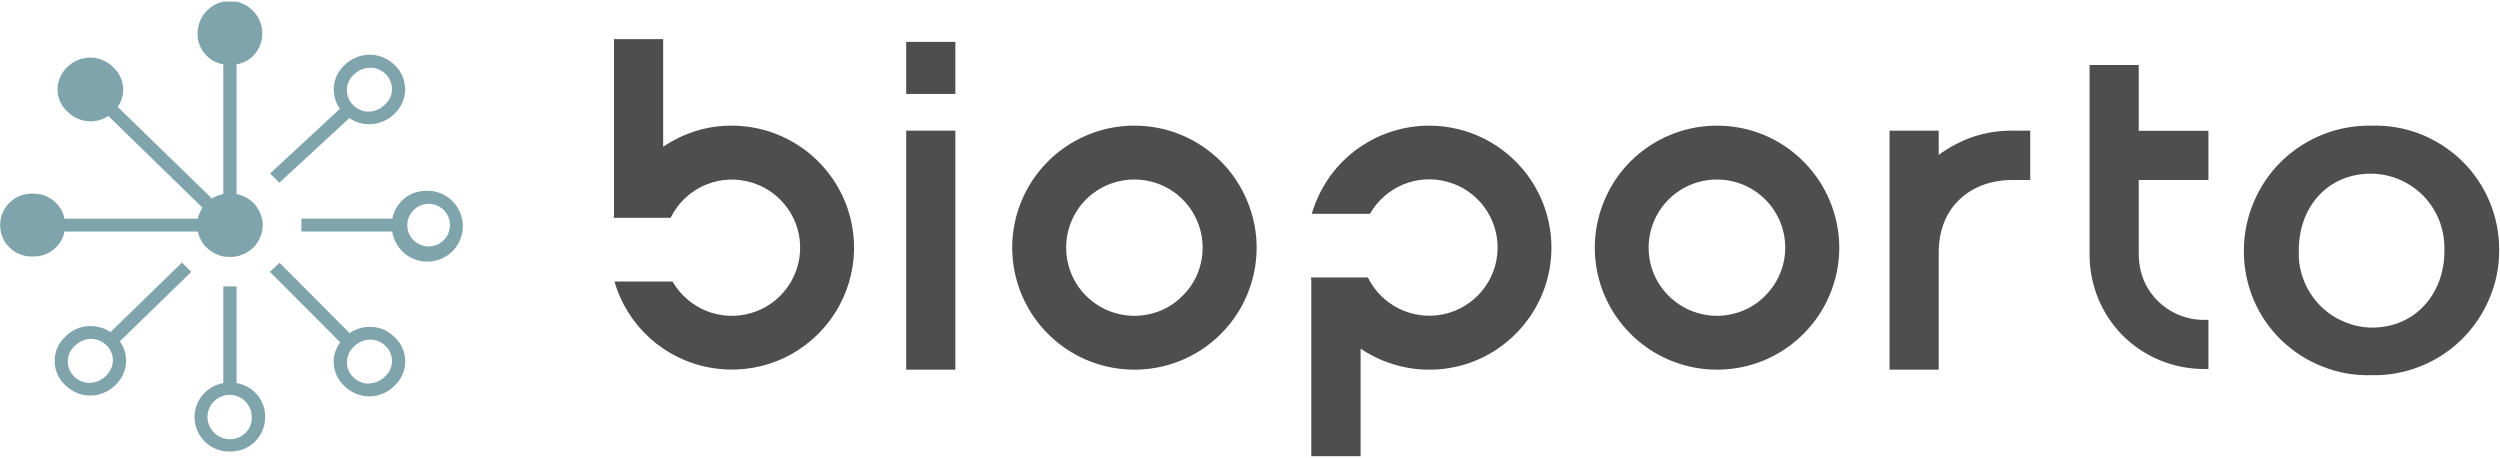 <svg version="1.2" xmlns="http://www.w3.org/2000/svg" viewBox="0 0 1546 283" width="1546" height="283">
	<title>BIOPOR</title>
	<defs>
		<clipPath clipPathUnits="userSpaceOnUse" id="cp1">
			<path d="m1545.51 1v281.1h-1545.51v-281.1z"/>
		</clipPath>
	</defs>
	<style>
		.s0 { fill: #7fa4ac } 
		.s1 { fill: #4e4e4e } 
	</style>
	<g id="Group 69">
		<g id="Clip-Path: Clip-Path: Group 68" clip-path="url(#cp1)">
			<g id="Clip-Path: Group 68">
				<g id="Group 68">
					<path id="Path 69" fill-rule="evenodd" class="s0" d="m159.7 244.9c3.2 4.3 4.8 9.7 4.2 15.1-0.5 5.3-3 10.3-7 13.9-4.1 3.5-9.3 5.5-14.7 5.3-5.4 0.2-10.6-1.8-14.7-5.3-4-3.6-6.6-8.6-7.1-13.9-0.5-5.4 1-10.8 4.3-15 3.3-4.3 8-7.2 13.4-8.1v-59.8h8.2v59.8c5.3 0.9 10.1 3.8 13.4 8zm-12.2 25.7c1.6-0.7 3.1-1.7 4.4-3 1.3-1.3 2.3-2.8 2.9-4.5 0.7-1.7 1-3.4 0.9-5.2 0-5.6-3.3-10.6-8.5-12.7-5.1-2.1-11-0.9-14.9 3-4 4-5.1 9.9-2.9 15 2.2 5.1 7.2 8.4 12.8 8.4 1.8 0 3.6-0.3 5.3-1z"/>
					<path id="Path 70" class="s0" d="m39.9 143.2h82.4q0.1 0.5 0.3 0.9 0.1 0.5 0.2 0.9 0.2 0.5 0.3 0.9 0.2 0.4 0.4 0.9 0.4 0.9 0.8 1.7 0.5 0.9 1 1.7 0.6 0.8 1.2 1.6 0.6 0.7 1.4 1.4 0.7 0.7 1.4 1.3 0.8 0.6 1.6 1.1 0.9 0.6 1.7 1 0.9 0.4 1.8 0.8 1.9 0.8 3.8 1.2 2 0.3 4 0.3 2 0 3.9-0.3 2-0.4 3.8-1.2 1-0.4 1.8-0.8 0.9-0.4 1.7-1 0.9-0.5 1.6-1.1 0.8-0.6 1.5-1.3 0.7-0.7 1.4-1.4 0.6-0.8 1.1-1.6 0.6-0.8 1.1-1.7 0.4-0.8 0.8-1.8 0.8-1.7 1.2-3.6 0.4-1.9 0.4-3.9 0-1.9-0.4-3.8-0.4-1.9-1.2-3.7-0.4-0.9-0.9-1.8-0.4-0.8-1-1.6-0.5-0.8-1.1-1.6-0.7-0.7-1.4-1.4-0.7-0.7-1.5-1.3-0.7-0.6-1.6-1.2-0.8-0.5-1.7-0.9-0.9-0.5-1.8-0.8-0.4-0.2-0.9-0.4-0.4-0.1-0.9-0.3-0.4-0.1-0.9-0.2-0.4-0.2-0.9-0.3v-80.1c2.2-0.4 4.4-1.2 6.4-2.3 1.9-1.1 3.7-2.6 5.1-4.4 1.5-1.7 2.6-3.7 3.3-5.8 0.8-2.2 1.1-4.4 1.1-6.7 0-5.3-2.1-10.4-5.9-14.1-3.7-3.8-8.8-5.9-14.1-5.9-5.3 0-10.4 2.1-14.1 5.9-3.8 3.7-5.9 8.8-5.9 14.1-0.1 2.3 0.3 4.5 1 6.7 0.8 2.1 1.9 4.1 3.4 5.8 1.4 1.8 3.2 3.3 5.1 4.4 2 1.1 4.1 1.9 6.4 2.3v80.1q-0.5 0.1-1 0.3-0.4 0.1-0.9 0.2-0.4 0.2-0.9 0.3-0.4 0.2-0.9 0.4-0.4 0.1-0.8 0.3-0.5 0.2-0.9 0.4-0.4 0.2-0.8 0.5-0.4 0.2-0.8 0.5l-58.3-56.7c1.3-1.8 2.2-3.9 2.8-6.1 0.6-2.2 0.7-4.4 0.5-6.7-0.3-2.2-0.9-4.4-2-6.4-1-2-2.4-3.8-4.1-5.3-1.8-1.9-4-3.4-6.4-4.4-2.5-1.1-5.1-1.6-7.7-1.6-2.7 0-5.3 0.5-7.7 1.5-2.5 1-4.7 2.5-6.6 4.4-1.9 1.7-3.4 3.9-4.4 6.3-1.1 2.3-1.6 4.9-1.6 7.5 0 2.6 0.6 5.2 1.6 7.5 1.1 2.4 2.6 4.5 4.6 6.3 1.6 1.6 3.4 3 5.5 3.9 2.1 1 4.3 1.7 6.6 1.9 2.3 0.3 4.6 0.1 6.8-0.4 2.2-0.6 4.3-1.5 6.3-2.8l58.2 56.7q-0.2 0.4-0.5 0.8-0.2 0.4-0.4 0.8-0.2 0.4-0.4 0.8-0.2 0.4-0.4 0.9-0.2 0.4-0.4 0.8-0.1 0.5-0.3 0.9-0.1 0.4-0.2 0.9-0.2 0.4-0.3 0.9h-82.4c-0.4-2.2-1.3-4.4-2.5-6.3-1.2-1.9-2.7-3.6-4.5-5-1.8-1.4-3.8-2.5-6-3.2-2.2-0.7-4.5-1-6.7-1-5.3-0.1-10.4 1.8-14.2 5.5-3.8 3.7-5.9 8.7-5.9 14 0 5.3 2.1 10.3 5.9 14 3.8 3.6 8.9 5.6 14.2 5.4 2.2 0.1 4.5-0.2 6.7-0.9 2.2-0.7 4.2-1.8 6-3.2 1.8-1.4 3.3-3.1 4.5-5 1.2-1.9 2.1-4.1 2.5-6.3z"/>
					<path id="Path 71" fill-rule="evenodd" class="s0" d="m284.2 130.7c3.6 7.7 2.3 16.9-3.2 23.4-5.6 6.5-14.5 9.2-22.7 6.9-8.3-2.4-14.4-9.3-15.7-17.8h-56.2v-8h56.2c0.5-2.4 1.4-4.8 2.7-7 1.3-2.1 2.9-4 4.9-5.6q3-2.4 6.6-3.6c2.4-0.7 4.9-1.1 7.4-1 8.6-0.1 16.4 4.9 20 12.7zm-14.7 20.9c1.7-0.6 3.3-1.6 4.6-2.8 1.3-1.2 2.3-2.7 3.1-4.4 0.7-1.6 1.1-3.4 1.1-5.2 0-5.2-3.1-10-8-12.1-4.8-2.1-10.4-1.1-14.2 2.5-3.9 3.6-5.2 9.1-3.5 14 1.8 5 6.4 8.4 11.6 8.8 1.8 0.1 3.6-0.2 5.3-0.8z"/>
					<path id="Path 72" fill-rule="evenodd" class="s0" d="m223.1 202.8c2.4-0.6 5-0.8 7.5-0.6 2.5 0.2 5 0.9 7.2 1.9 2.3 1.1 4.4 2.6 6.2 4.4 2.1 1.9 3.8 4.2 4.9 6.8 1.1 2.6 1.7 5.4 1.7 8.3 0 2.8-0.6 5.6-1.8 8.2-1.1 2.6-2.8 4.9-4.9 6.8q-1.5 1.5-3.3 2.7-1.8 1.3-3.8 2.1-2.1 0.8-4.2 1.3-2.1 0.4-4.3 0.4-2.1 0-4.2-0.4-2.1-0.5-4.1-1.3-2-0.8-3.8-2-1.8-1.2-3.3-2.7c-1.8-1.7-3.3-3.7-4.4-5.9-1.1-2.2-1.8-4.7-2.1-7.1-0.2-2.5 0-5 0.7-7.4q1-3.6 3.3-6.6l-43.5-43.6 6-5.6 43.3 43.5c2.1-1.5 4.4-2.5 6.9-3.2zm18.1 25.8q1.2-2.4 1.2-5.1c0.1-1.8-0.3-3.6-1-5.2-0.6-1.7-1.7-3.2-3-4.4q-0.9-0.9-2-1.6-1.1-0.8-2.3-1.3-1.2-0.5-2.5-0.7-1.3-0.3-2.6-0.3-1.4 0-2.8 0.3-1.4 0.3-2.7 0.9-1.3 0.5-2.4 1.3-1.2 0.8-2.2 1.8-1 0.9-1.8 2-0.8 1.1-1.4 2.3-0.5 1.3-0.8 2.6-0.3 1.3-0.4 2.7 0 1.3 0.2 2.6 0.3 1.3 0.8 2.5 0.5 1.2 1.3 2.3 0.7 1.1 1.7 2 0.9 0.9 2.1 1.7 1.1 0.7 2.3 1.2 1.3 0.5 2.6 0.8 1.3 0.2 2.7 0.2 1.3-0.1 2.7-0.4 1.3-0.3 2.6-0.8 1.3-0.6 2.4-1.3 1.2-0.8 2.1-1.8c1.4-1.2 2.5-2.6 3.2-4.3z"/>
					<path id="Path 73" fill-rule="evenodd" class="s0" d="m118.3 168.1l-44.2 43c1.5 2 2.6 4.3 3.2 6.7 0.6 2.4 0.9 4.9 0.6 7.3-0.2 2.5-1 4.9-2.1 7.1-1.1 2.2-2.6 4.2-4.4 5.9q-1.6 1.6-3.4 2.8-1.8 1.2-3.8 2-2 0.8-4.1 1.3-2.2 0.4-4.3 0.4-2.2 0-4.3-0.4-2.1-0.4-4.1-1.3-2-0.8-3.7-2-1.8-1.2-3.3-2.7c-2.1-1.9-3.8-4.2-4.9-6.8-1.2-2.6-1.7-5.4-1.7-8.3 0-2.8 0.6-5.6 1.7-8.2 1.2-2.6 2.9-4.9 5-6.8 1.7-1.8 3.8-3.3 6.1-4.4 2.3-1.1 4.8-1.7 7.3-2q3.8-0.3 7.5 0.6c2.5 0.6 4.8 1.7 6.9 3.1l44.2-43zm-51.1 62.4q0.8-1.1 1.4-2.4 0.6-1.2 0.9-2.5 0.3-1.3 0.3-2.7 0-1.3-0.2-2.6-0.3-1.3-0.8-2.5-0.5-1.2-1.3-2.3-0.7-1.1-1.7-2-0.9-0.9-2-1.6-1.1-0.8-2.3-1.3-1.2-0.5-2.5-0.7-1.3-0.3-2.6-0.3h-0.2q-1.4 0-2.8 0.3-1.3 0.3-2.6 0.9-1.2 0.5-2.4 1.3-1.1 0.8-2.1 1.8c-1.3 1.2-2.4 2.6-3.2 4.2-0.7 1.6-1.1 3.4-1.2 5.2 0 1.8 0.3 3.5 1 5.2 0.7 1.6 1.7 3.1 3 4.4q1 0.9 2.1 1.6 1.1 0.8 2.3 1.3 1.3 0.5 2.6 0.7 1.3 0.3 2.7 0.3 1.3-0.1 2.7-0.4 1.3-0.3 2.6-0.8 1.3-0.6 2.4-1.4 1.2-0.7 2.1-1.7 1-0.9 1.8-2z"/>
					<path id="Path 74" fill-rule="evenodd" class="s0" d="m167 107.3l43.2-40c-1.4-2-2.5-4.2-3.1-6.6-0.7-2.4-0.9-4.9-0.6-7.4 0.2-2.5 0.9-4.9 2.1-7.1 1.1-2.2 2.6-4.2 4.4-5.9 2-2 4.5-3.6 7.1-4.7 2.7-1.2 5.5-1.7 8.4-1.8 2.9 0 5.7 0.6 8.4 1.7 2.7 1.1 5.1 2.7 7.1 4.7q1.6 1.5 2.8 3.2 1.2 1.8 2.1 3.7 0.8 2 1.2 4 0.5 2.1 0.5 4.2-0.1 2.2-0.5 4.2-0.5 2.1-1.3 4-0.9 2-2.1 3.7-1.2 1.7-2.8 3.2-1.5 1.5-3.3 2.7-1.8 1.2-3.8 2-2 0.8-4.1 1.3-2.1 0.4-4.2 0.4h-0.2q-1.6 0-3.2-0.2-1.7-0.3-3.2-0.7-1.6-0.5-3-1.2-1.5-0.8-2.8-1.7l-43.4 40zm48.7-56.9q-1.2 2.4-1.2 5.1c0 1.8 0.3 3.6 1 5.2 0.7 1.7 1.7 3.2 3 4.4q0.9 1 2.1 1.7 1.1 0.7 2.3 1.2 1.3 0.5 2.6 0.8 1.3 0.2 2.6 0.2 1.4 0 2.8-0.3 1.3-0.3 2.6-0.9 1.3-0.5 2.4-1.3 1.1-0.8 2.1-1.8c1.4-1.2 2.4-2.6 3.2-4.2 0.8-1.6 1.2-3.4 1.2-5.2 0-1.8-0.3-3.5-1-5.2-0.7-1.6-1.7-3.1-3-4.4q-0.9-0.9-2-1.6-1.1-0.7-2.3-1.2-1.2-0.5-2.5-0.8-1.3-0.2-2.6-0.2-1.4 0-2.8 0.3-1.4 0.2-2.7 0.8-1.3 0.5-2.5 1.3-1.1 0.8-2.1 1.8c-1.4 1.2-2.5 2.6-3.2 4.3z"/>
					<path id="Path 75" fill-rule="evenodd" class="s1" d="m1496.8 82.9c9.5 3.8 18.2 9.4 25.6 16.5 7.3 7.2 13.2 15.7 17.1 25.2 4 9.4 6 19.6 6 29.8v0.6c0 10.3-2.1 20.5-6.2 29.9-4 9.5-9.9 18.1-17.3 25.3-7.3 7.1-16.1 12.8-25.7 16.5-9.6 3.8-19.8 5.6-30.1 5.3-10.3 0.3-20.4-1.5-29.9-5.3-9.6-3.7-18.2-9.3-25.6-16.4-7.3-7.1-13.1-15.6-17.1-25-3.9-9.4-6-19.5-6-29.7v-0.6c0-10.3 2.1-20.5 6.1-30 4-9.5 9.8-18.1 17.2-25.3 7.4-7.2 16.1-12.8 25.7-16.6 9.6-3.8 19.8-5.6 30.1-5.4 10.3-0.3 20.5 1.5 30.1 5.2zm14.8 72.1c0.2-6.2-0.8-12.3-2.9-18-2.2-5.8-5.5-11-9.7-15.5-4.3-4.4-9.3-7.9-15-10.4-5.6-2.4-11.7-3.7-17.8-3.7-27.3 0-44.6 21.2-44.6 47v0.6c-0.3 6.1 0.7 12.2 2.9 17.9 2.1 5.7 5.4 10.9 9.6 15.4 4.2 4.4 9.2 8 14.9 10.4 5.6 2.5 11.6 3.8 17.7 3.9 27.5 0 44.9-21.6 44.9-47.1z"/>
					<path id="Path 76" class="s1" d="m452.6 77.7q-5.7 0-11.3 0.8-5.6 0.8-11 2.5-5.4 1.7-10.4 4.1-5.1 2.5-9.8 5.6v-66.5h-30.4v109.2q-0.2 0.7-0.3 1.3h35.3c8.5-17.4 27.8-26.8 46.7-22.7 19 4 32.8 20.5 33.4 39.8 0.6 19.4-12.1 36.7-30.7 41.9-18.7 5.3-38.5-2.8-48.2-19.6h-35.9c7.9 27.4 30.7 48.1 58.9 53.2 28.2 5.2 56.8-5.9 74-28.8 17.3-22.8 20.1-53.5 7.3-79-12.8-25.6-39-41.8-67.6-41.8z"/>
					<path id="Path 77" class="s1" d="m883.8 77.7c-8.1 0-16.2 1.3-23.9 3.9-7.8 2.5-15 6.4-21.5 11.2-6.5 4.9-12.2 10.8-16.8 17.5-4.6 6.7-8.1 14.1-10.4 21.9h36c9.6-16.8 29.4-25 48.1-19.7 18.7 5.2 31.4 22.5 30.8 41.9-0.6 19.4-14.4 35.8-33.3 39.9-19 4.1-38.3-5.3-46.9-22.7h-35.3q0.2 0.6 0.3 1.3v109.2h30.5v-66.5c19.8 13.4 44.8 16.7 67.5 8.8 22.6-8 40.1-26.2 47.2-49.1 7-22.8 2.8-47.7-11.5-67-14.2-19.2-36.8-30.6-60.8-30.6z"/>
					<path id="Path 78" fill-rule="evenodd" class="s1" d="m730.4 83.4c9.2 3.8 17.5 9.4 24.6 16.4 7 7 12.5 15.3 16.3 24.5 3.8 9.1 5.8 18.9 5.8 28.8 0 30.6-18.4 58.1-46.7 69.8-28.2 11.6-60.7 5.2-82.3-16.4-21.6-21.6-28.1-54-16.4-82.2 11.7-28.2 39.2-46.6 69.8-46.6 9.9 0 19.8 1.9 28.9 5.7zm-12.7 108.7c5.1-2.1 9.7-5.2 13.6-9.2 4-3.9 7.1-8.5 9.2-13.6 2.1-5.1 3.2-10.6 3.2-16.2 0-17-10.3-32.4-26-38.9-15.8-6.5-34-2.9-46.1 9.1-12 12.1-15.6 30.2-9.1 46 6.5 15.7 21.9 26 39 26 5.6 0 11-1.1 16.2-3.2z"/>
					<path id="Path 79" fill-rule="evenodd" class="s1" d="m1090.7 83.4c9.2 3.8 17.5 9.4 24.5 16.4 7 7 12.6 15.3 16.4 24.5 3.8 9.1 5.8 18.9 5.8 28.8 0 30.6-18.5 58.1-46.7 69.8-28.2 11.6-60.7 5.2-82.3-16.4-21.7-21.6-28.1-54-16.4-82.2 11.6-28.2 39.2-46.6 69.8-46.6 9.9 0 19.7 1.9 28.9 5.7zm-12.8 108.7c5.1-2.1 9.8-5.2 13.7-9.2 3.9-3.9 7-8.5 9.1-13.6 2.2-5.1 3.3-10.6 3.3-16.2 0-17-10.3-32.4-26.1-38.9-15.8-6.5-33.9-2.9-46 9.1-12.1 12.1-15.7 30.2-9.2 46 6.6 15.7 22 26 39.1 26 5.5 0 11-1.1 16.1-3.2z"/>
					<path id="Path 80" class="s1" d="m1198.9 95.8v-15h-30.4v147.8h30.4v-72.4c0-30.2 21.9-44.9 45.2-44.9h11.4v-30.5h-11.4q-6.1 0-12.1 0.9-6 1-11.8 2.9-5.7 1.9-11.1 4.8-5.4 2.8-10.2 6.4z"/>
					<path id="Rectangle 187" class="s1" d="m590.8 80.8v147.8h-30.4v-147.8z"/>
					<path id="Path 81" class="s1" d="m1322.6 40.2h-30.4v117.7c0 9.2 1.9 18.4 5.4 26.9 3.5 8.5 8.7 16.2 15.2 22.8 6.6 6.5 14.3 11.7 22.9 15.2 8.5 3.5 17.6 5.3 26.9 5.4h3.1v-30.4h-3.1c-5.3 0-10.5-1.1-15.3-3.1-4.8-2-9.2-4.9-12.9-8.6-3.8-3.7-6.7-8.1-8.7-12.9-2-4.9-3-10-3.1-15.3v-46.6h43.1v-30.4h-43.1z"/>
					<path id="Rectangle 188" class="s1" d="m590.8 25.9v32.2h-30.4v-32.2z"/>
				</g>
			</g>
		</g>
	</g>
</svg>